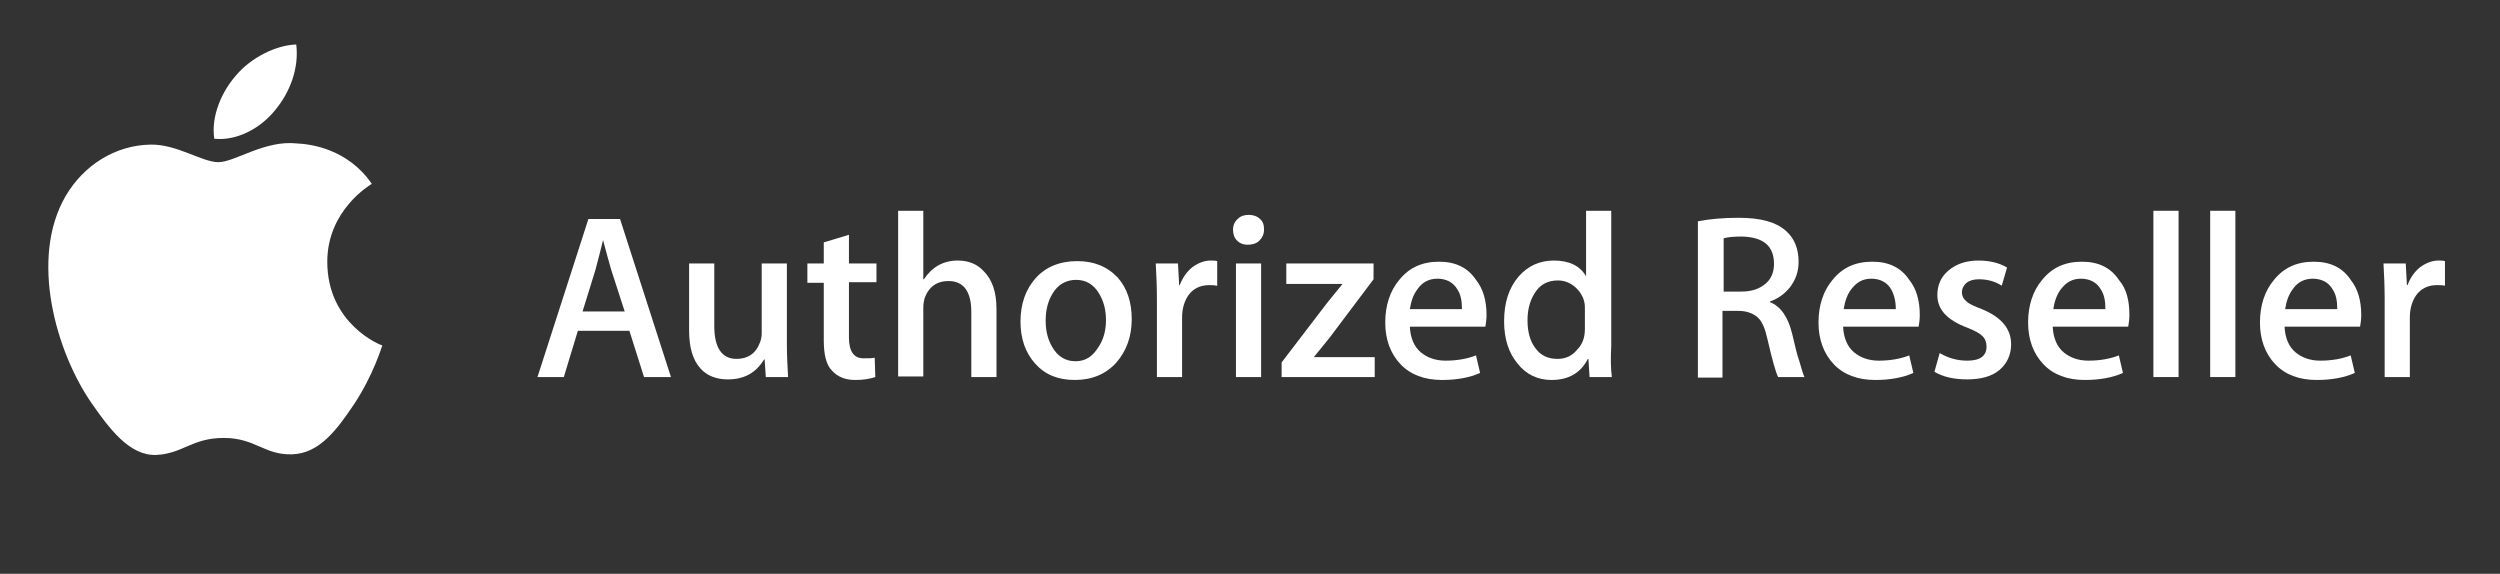 <?xml version="1.0" encoding="utf-8"?>
<!-- Generator: Adobe Illustrator 22.1.0, SVG Export Plug-In . SVG Version: 6.00 Build 0)  -->
<svg version="1.1" id="Layer_1" xmlns="http://www.w3.org/2000/svg" xmlns:xlink="http://www.w3.org/1999/xlink" x="0px" y="0px"
	 viewBox="0 0 427 98" style="enable-background:new 0 0 427 98;" xml:space="preserve">
<rect x="0" y="0" width="427" height="98" fill="#333333" stroke="none"/>
<style type="text/css">
	.st0{fill:#FFFFFF;}
</style>
<g>
	<path class="st0" d="M65.3,59c-0.1,0.2-1.5,5-4.8,10c-2.9,4.3-5.9,8.5-10.7,8.6c-4.7,0.1-6.2-2.8-11.6-2.8c-5.4,0-7,2.7-11.5,2.9
		c-4.6,0.2-8.1-4.6-11.1-8.9c-6-8.7-10.6-24.6-4.4-35.3c3.1-5.3,8.5-8.7,14.5-8.8c4.5-0.1,8.8,3,11.6,3c2.8,0,7.9-3.8,13.4-3.2
		c2.3,0.1,8.7,0.9,12.8,6.9c-0.3,0.2-7.6,4.5-7.6,13.3C55.9,55.4,65.1,59,65.3,59 M47,18.8c2.5-3,4.1-7.1,3.6-11.2
		c-3.5,0.1-7.8,2.3-10.3,5.3c-2.3,2.6-4.3,6.8-3.7,10.8C40.6,24.1,44.6,21.8,47,18.8"/>
	<path class="st0" d="M114.6,64.4H110l-2.5-7.9h-8.8l-2.4,7.9h-4.5l8.7-27h5.4L114.6,64.4z M106.7,53.2l-2.3-7.1
		c-0.2-0.7-0.7-2.4-1.4-5.1H103c-0.3,1.2-0.7,2.9-1.3,5.1l-2.2,7.1H106.7z"/>
	<path class="st0" d="M134.6,64.4h-3.8l-0.2-3h-0.1c-1.4,2.3-3.4,3.4-6.2,3.4c-1.9,0-3.5-0.6-4.6-1.8c-1.4-1.5-2-3.7-2-6.6V45h4.3
		v10.7c0,3.7,1.3,5.6,3.8,5.6c1.9,0,3.3-0.9,4-2.8c0.2-0.5,0.3-1,0.3-1.6V45h4.3v13.8C134.4,60.7,134.5,62.5,134.6,64.4"/>
	<path class="st0" d="M149.7,48.2h-4.7v9.4c0,2.4,0.8,3.6,2.5,3.6c0.8,0,1.4,0,1.9-0.1l0.1,3.3c-0.9,0.3-2,0.5-3.4,0.5
		c-1.7,0-3-0.5-4-1.6c-1-1-1.4-2.8-1.4-5.2v-9.8h-2.8V45h2.8v-3.6l4.3-1.3V45h4.7V48.2z"/>
	<path class="st0" d="M170.2,64.4h-4.3V53.3c0-3.5-1.3-5.3-3.9-5.3c-2,0-3.4,1-4.1,3c-0.1,0.4-0.2,0.9-0.2,1.6v11.7h-4.3V36h4.3
		v11.7h0.1c1.4-2.1,3.3-3.2,5.8-3.2c1.8,0,3.3,0.6,4.4,1.8c1.5,1.5,2.2,3.6,2.2,6.5V64.4z"/>
	<path class="st0" d="M193.3,54.5c0,3-0.9,5.4-2.6,7.4c-1.8,2-4.2,3-7.1,3c-2.9,0-5.1-0.9-6.8-2.8c-1.7-1.9-2.5-4.3-2.5-7.2
		c0-3,0.9-5.5,2.6-7.4c1.7-1.9,4.1-2.9,7.1-2.9c2.8,0,5.1,0.9,6.9,2.8C192.5,49.2,193.3,51.6,193.3,54.5 M188.9,54.7
		c0-1.8-0.4-3.3-1.2-4.6c-0.9-1.5-2.2-2.3-3.9-2.3c-1.7,0-3.1,0.8-4,2.3c-0.8,1.3-1.2,2.8-1.2,4.7c0,1.8,0.4,3.3,1.2,4.6
		c0.9,1.5,2.2,2.3,3.9,2.3c1.7,0,2.9-0.8,3.9-2.4C188.5,58,188.9,56.4,188.9,54.7"/>
	<path class="st0" d="M207.8,48.8c-0.4-0.1-0.9-0.1-1.3-0.1c-1.5,0-2.7,0.6-3.5,1.7c-0.7,1-1.1,2.3-1.1,3.8v10.2h-4.3V51.1
		c0-2.2-0.1-4.3-0.2-6.1h3.8l0.2,3.7h0.1c0.5-1.3,1.2-2.3,2.2-3.1c1-0.7,2-1.1,3.1-1.1c0.4,0,0.8,0,1.1,0.1V48.8z"/>
	<path class="st0" d="M215.9,39.2c0,0.8-0.3,1.4-0.8,1.9c-0.5,0.5-1.2,0.7-2,0.7c-0.7,0-1.3-0.2-1.8-0.7c-0.5-0.5-0.7-1.1-0.7-1.9
		c0-0.7,0.3-1.4,0.8-1.8c0.5-0.5,1.1-0.7,1.9-0.7c0.7,0,1.4,0.2,1.9,0.7C215.7,37.8,215.9,38.4,215.9,39.2 M215.4,64.4h-4.3V45h4.3
		V64.4z"/>
	<path class="st0" d="M234.7,64.4h-15.8v-2.5l7.8-10.2c0.5-0.6,1.4-1.7,2.6-3.2h-9.6V45h14.9v2.7l-7.6,10.1
		c-0.9,1.1-1.7,2.1-2.6,3.2h10.4V64.4z"/>
	<path class="st0" d="M253.9,53.8c0,0.8-0.1,1.4-0.2,2h-12.9c0.1,1.9,0.7,3.4,1.9,4.4c1.1,0.9,2.5,1.4,4.2,1.4
		c1.9,0,3.7-0.3,5.2-0.9l0.7,3c-1.8,0.8-4,1.2-6.5,1.2c-3,0-5.4-0.9-7.1-2.7c-1.7-1.8-2.6-4.2-2.6-7.1c0-2.9,0.8-5.4,2.4-7.3
		c1.7-2.1,3.9-3.1,6.8-3.1c2.8,0,4.9,1,6.3,3.1C253.3,49.3,253.9,51.3,253.9,53.8 M249.7,52.7c0-1.3-0.2-2.4-0.8-3.3
		c-0.7-1.2-1.9-1.8-3.4-1.8c-1.4,0-2.6,0.6-3.4,1.8c-0.7,0.9-1.1,2.1-1.3,3.4H249.7z"/>
	<path class="st0" d="M275.3,64.4h-3.8l-0.2-3.1h-0.1c-1.2,2.4-3.3,3.6-6.2,3.6c-2.3,0-4.3-0.9-5.8-2.8c-1.5-1.8-2.3-4.2-2.3-7.2
		c0-3.2,0.8-5.7,2.5-7.7c1.6-1.8,3.6-2.7,6-2.7c2.6,0,4.5,0.9,5.5,2.7V36h4.3v23.1C275.1,61.1,275.1,62.8,275.3,64.4 M270.7,56.2
		v-3.2c0-0.6,0-1-0.1-1.4c-0.2-1-0.8-1.9-1.6-2.6c-0.8-0.7-1.8-1.1-2.9-1.1c-1.6,0-2.9,0.6-3.8,1.9c-0.9,1.3-1.4,2.9-1.4,4.9
		c0,1.9,0.4,3.5,1.3,4.7c0.9,1.3,2.2,1.9,3.8,1.9c1.4,0,2.5-0.5,3.4-1.6C270.3,58.8,270.7,57.6,270.7,56.2"/>
	<path class="st0" d="M308.2,64.4h-4.5c-0.4-0.8-1-2.9-1.8-6.4c-0.4-1.8-0.9-3.1-1.7-3.8c-0.8-0.7-1.9-1.1-3.3-1.1h-2.7v11.4H290
		V37.8c2-0.4,4.3-0.6,7-0.6c3.7,0,6.3,0.7,8,2.2c1.5,1.3,2.2,3.1,2.2,5.3c0,1.7-0.5,3.1-1.5,4.4c-0.9,1.1-2,1.9-3.4,2.4v0.1
		c1.8,0.7,3.1,2.5,3.8,5.4c0.5,2.2,0.9,3.8,1.2,4.6C307.7,63,308,64,308.2,64.4 M303,45.1c0-3.1-1.8-4.6-5.5-4.7
		c-1.4,0-2.4,0.1-3.1,0.3v9.1h3c1.7,0,3-0.4,4.1-1.3C302.5,47.7,303,46.5,303,45.1"/>
	<path class="st0" d="M327.9,53.8c0,0.8-0.1,1.4-0.2,2h-12.9c0.1,1.9,0.7,3.4,1.9,4.4c1.1,0.9,2.5,1.4,4.2,1.4
		c1.9,0,3.7-0.3,5.2-0.9l0.7,3c-1.8,0.8-4,1.2-6.5,1.2c-3,0-5.4-0.9-7.1-2.7c-1.7-1.8-2.6-4.2-2.6-7.1c0-2.9,0.8-5.4,2.4-7.3
		c1.7-2.1,3.9-3.1,6.8-3.1c2.8,0,4.9,1,6.3,3.1C327.3,49.3,327.9,51.3,327.9,53.8 M323.8,52.7c0-1.3-0.3-2.4-0.8-3.3
		c-0.7-1.2-1.9-1.8-3.4-1.8c-1.4,0-2.5,0.6-3.4,1.8c-0.7,0.9-1.1,2.1-1.3,3.4H323.8z"/>
	<path class="st0" d="M343.5,58.8c0,1.8-0.7,3.3-2,4.4c-1.3,1.1-3.2,1.6-5.5,1.6c-2.2,0-4.1-0.4-5.6-1.3l0.9-3.2
		c1.5,0.9,3.1,1.3,4.7,1.3c2.2,0,3.3-0.8,3.3-2.4c0-0.7-0.2-1.3-0.7-1.8c-0.5-0.5-1.3-0.9-2.5-1.4c-3.5-1.3-5.2-3.1-5.2-5.6
		c0-1.7,0.6-3.1,1.9-4.2c1.3-1.1,3-1.7,5.1-1.7c1.9,0,3.6,0.4,4.9,1.2l-0.9,3.1c-1.2-0.8-2.6-1.1-3.9-1.1c-0.9,0-1.6,0.2-2.1,0.6
		c-0.5,0.4-0.8,1-0.8,1.6c0,0.7,0.3,1.2,0.8,1.6c0.4,0.4,1.3,0.8,2.6,1.3C341.9,54.2,343.5,56.2,343.5,58.8"/>
	<path class="st0" d="M363.7,53.8c0,0.8-0.1,1.4-0.2,2h-12.9c0.1,1.9,0.7,3.4,1.9,4.4c1.1,0.9,2.5,1.4,4.2,1.4
		c1.9,0,3.7-0.3,5.2-0.9l0.7,3c-1.8,0.8-4,1.2-6.5,1.2c-3,0-5.4-0.9-7.1-2.7c-1.7-1.8-2.6-4.2-2.6-7.1c0-2.9,0.8-5.4,2.4-7.3
		c1.7-2.1,3.9-3.1,6.8-3.1c2.8,0,4.9,1,6.3,3.1C363.2,49.3,363.7,51.3,363.7,53.8 M359.6,52.7c0-1.3-0.2-2.4-0.8-3.3
		c-0.7-1.2-1.9-1.8-3.4-1.8c-1.4,0-2.5,0.6-3.4,1.8c-0.7,0.9-1.1,2.1-1.3,3.4H359.6z"/>
	<rect x="367.8" y="36" class="st0" width="4.3" height="28.4"/>
	<rect x="377.5" y="36" class="st0" width="4.3" height="28.4"/>
	<path class="st0" d="M403.3,53.8c0,0.8-0.1,1.4-0.2,2h-12.9c0.1,1.9,0.7,3.4,1.9,4.4c1.1,0.9,2.5,1.4,4.2,1.4
		c1.9,0,3.7-0.3,5.2-0.9l0.7,3c-1.8,0.8-4,1.2-6.5,1.2c-3,0-5.4-0.9-7.1-2.7c-1.7-1.8-2.6-4.2-2.6-7.1c0-2.9,0.8-5.4,2.4-7.3
		c1.7-2.1,3.9-3.1,6.8-3.1c2.8,0,4.9,1,6.3,3.1C402.7,49.3,403.3,51.3,403.3,53.8 M399.2,52.7c0-1.3-0.2-2.4-0.8-3.3
		c-0.7-1.2-1.9-1.8-3.4-1.8c-1.4,0-2.6,0.6-3.4,1.8c-0.7,0.9-1.1,2.1-1.3,3.4H399.2z"/>
	<path class="st0" d="M417.6,48.8c-0.4-0.1-0.9-0.1-1.4-0.1c-1.5,0-2.7,0.6-3.5,1.7c-0.7,1-1.1,2.3-1.1,3.8v10.2h-4.3V51.1
		c0-2.2-0.1-4.3-0.2-6.1h3.8l0.2,3.7h0.1c0.5-1.3,1.2-2.3,2.2-3.1c1-0.7,2-1.1,3.1-1.1c0.4,0,0.8,0,1.1,0.1V48.8z"/>
</g>
</svg>
